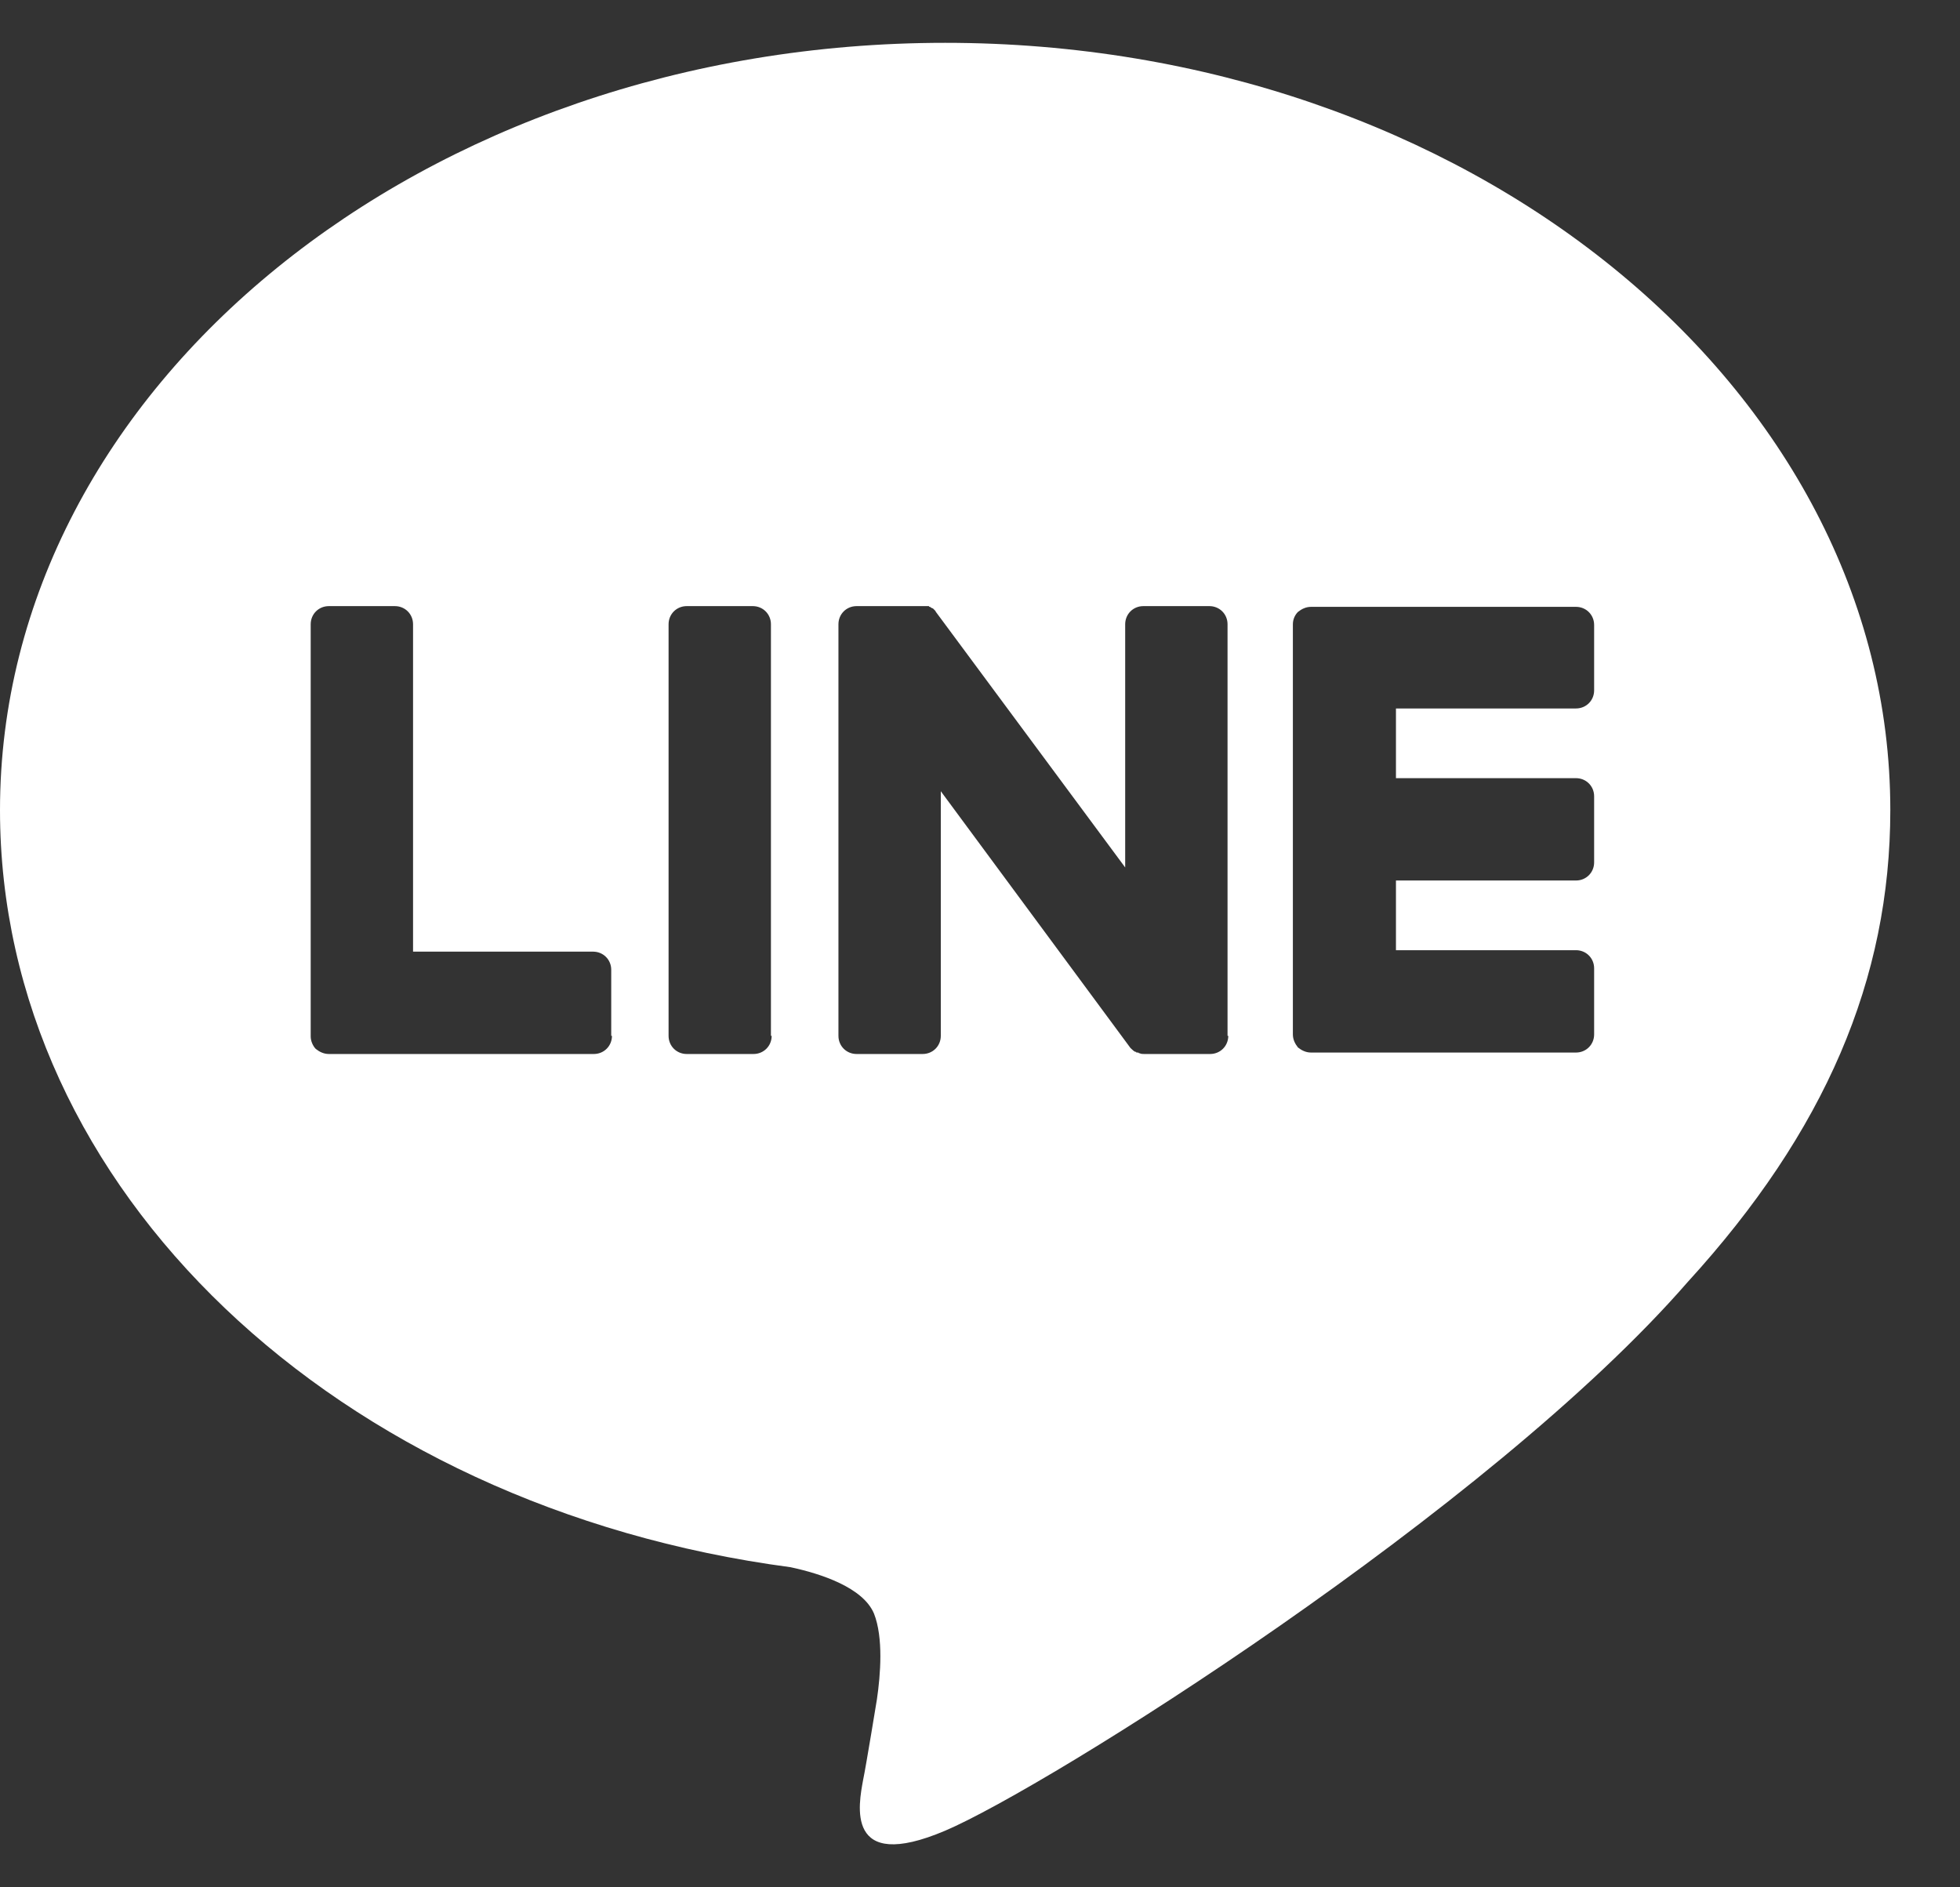 <svg width="27" height="26" viewBox="0 0 27 26" fill="none" xmlns="http://www.w3.org/2000/svg">
<rect x="0" y="0" width="27" height="26" fill="#333333" stroke="none"/>
<path d="M26.04 11.16C26.04 5.33 20.2 0.59 13.02 0.59C5.84 0.59 0 5.33 0 11.16C0 16.38 4.63 20.76 10.89 21.59C11.31 21.68 11.89 21.87 12.04 22.23C12.17 22.56 12.13 23.07 12.08 23.41C12.08 23.41 11.93 24.33 11.89 24.52C11.83 24.85 11.63 25.81 13.02 25.22C14.41 24.63 20.52 20.8 23.25 17.66C25.14 15.59 26.04 13.49 26.04 11.16ZM8.43 14.27C8.43 14.41 8.32 14.52 8.18 14.52H4.53C4.46 14.52 4.4 14.49 4.35 14.45C4.31 14.41 4.28 14.34 4.28 14.28V8.6C4.28 8.46 4.39 8.35 4.53 8.35H5.44C5.58 8.35 5.69 8.46 5.69 8.6V13.11H8.17C8.31 13.11 8.42 13.22 8.42 13.36V14.27H8.43ZM10.63 14.27C10.63 14.41 10.52 14.52 10.38 14.52H9.46C9.32 14.52 9.21 14.41 9.21 14.27V8.6C9.21 8.46 9.32 8.35 9.46 8.35H10.37C10.51 8.35 10.62 8.46 10.62 8.6V14.27H10.63ZM16.92 14.27C16.92 14.41 16.81 14.52 16.67 14.52H15.76C15.74 14.52 15.72 14.52 15.7 14.51C15.69 14.51 15.69 14.51 15.68 14.5C15.68 14.5 15.68 14.5 15.67 14.5H15.66C15.66 14.5 15.65 14.5 15.65 14.49C15.65 14.49 15.65 14.49 15.64 14.49C15.63 14.49 15.63 14.48 15.62 14.48C15.6 14.46 15.57 14.44 15.56 14.42L12.96 10.9V14.27C12.96 14.41 12.85 14.52 12.71 14.52H11.8C11.66 14.52 11.55 14.41 11.55 14.27V8.6C11.55 8.46 11.66 8.35 11.8 8.35H12.71H12.72H12.73H12.74H12.75H12.76H12.77H12.78H12.79C12.8 8.35 12.8 8.35 12.8 8.36H12.81C12.81 8.36 12.82 8.36 12.82 8.37H12.83L12.84 8.38C12.84 8.38 12.84 8.38 12.85 8.38L12.86 8.39C12.86 8.39 12.87 8.4 12.88 8.41C12.89 8.42 12.89 8.43 12.9 8.44L15.5 11.95V8.6C15.5 8.46 15.61 8.35 15.75 8.35H16.66C16.8 8.35 16.91 8.46 16.91 8.6V14.27H16.92ZM21.96 9.51C21.96 9.65 21.85 9.76 21.71 9.76H19.23V10.72H21.71C21.85 10.72 21.96 10.83 21.96 10.97V11.88C21.96 12.02 21.85 12.13 21.71 12.13H19.23V13.09H21.71C21.85 13.09 21.96 13.2 21.96 13.34V14.25C21.96 14.39 21.85 14.5 21.71 14.5H18.06C17.99 14.5 17.93 14.47 17.88 14.43C17.84 14.38 17.81 14.32 17.81 14.25V8.6C17.81 8.53 17.84 8.47 17.88 8.43C17.93 8.39 17.99 8.36 18.06 8.36H21.71C21.85 8.36 21.96 8.47 21.96 8.61V9.51Z" fill="white"/>
</svg>
